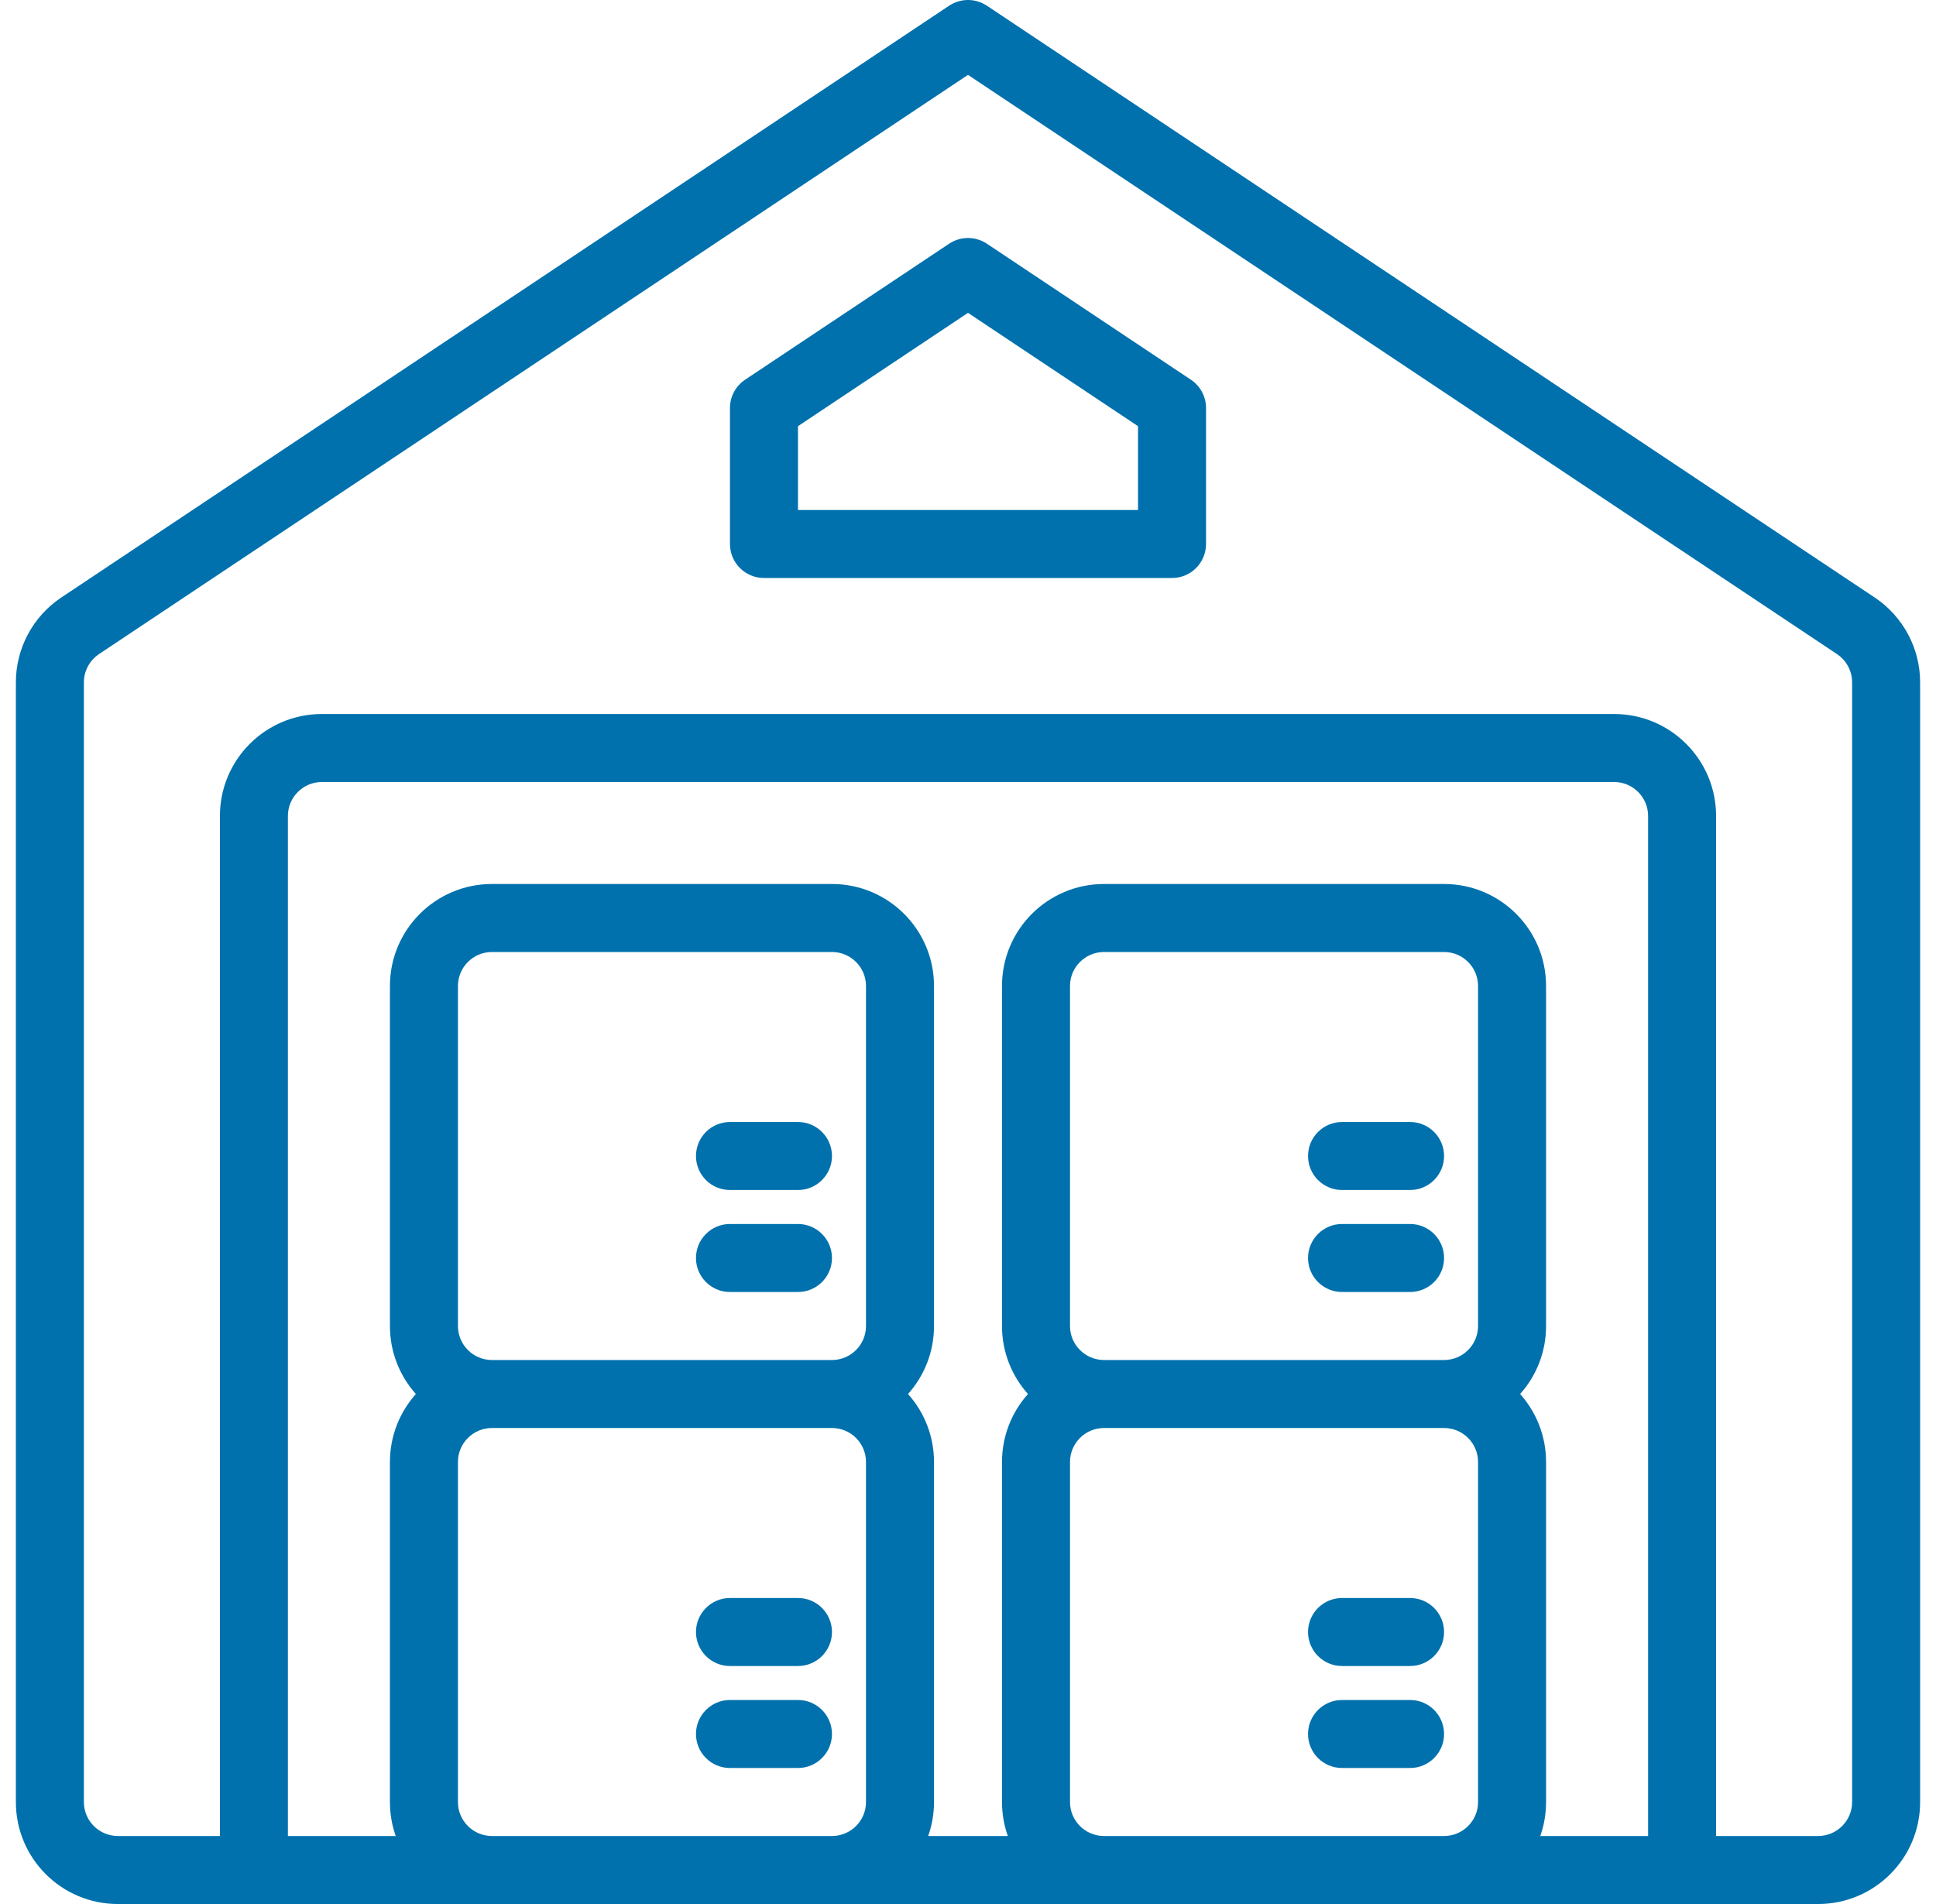 <?xml version="1.0" encoding="UTF-8"?> <svg xmlns="http://www.w3.org/2000/svg" width="61" height="60" viewBox="0 0 61 60" fill="none"><g clip-path="url(#clip0_1424_105)"><path fill-rule="evenodd" clip-rule="evenodd" d="M60.5 21.504C60.5 20.429 59.963 19.426 59.069 18.829C54.066 15.495 31.095 0.18 31.095 0.18C30.735 -0.06 30.265 -0.06 29.905 0.18C29.905 0.18 6.934 15.495 1.931 18.829C1.037 19.426 0.5 20.429 0.5 21.504V56.786C0.5 58.561 1.939 60 3.714 60H57.286C59.061 60 60.5 58.561 60.5 56.786V21.504ZM54.071 57.857H57.286C57.877 57.857 58.357 57.377 58.357 56.786V21.504C58.357 21.146 58.178 20.811 57.88 20.612L30.5 2.359L3.12 20.612C2.822 20.811 2.643 21.146 2.643 21.504V56.786C2.643 57.377 3.123 57.857 3.714 57.857H6.929V25.714C6.929 23.939 8.367 22.5 10.143 22.5H50.857C52.633 22.5 54.071 23.939 54.071 25.714V57.857ZM48.531 57.857H51.929V25.714C51.929 25.123 51.449 24.643 50.857 24.643H10.143C9.551 24.643 9.071 25.123 9.071 25.714V57.857H12.469C12.35 57.522 12.286 57.162 12.286 56.786V46.071C12.286 45.249 12.595 44.498 13.104 43.929C12.595 43.36 12.286 42.609 12.286 41.786V31.071C12.286 29.296 13.725 27.857 15.5 27.857H26.214C27.99 27.857 29.429 29.296 29.429 31.071V41.786C29.429 42.609 29.119 43.36 28.61 43.929C29.119 44.498 29.429 45.249 29.429 46.071V56.786C29.429 57.162 29.364 57.522 29.245 57.857H31.755C31.636 57.522 31.571 57.162 31.571 56.786V46.071C31.571 45.249 31.881 44.498 32.39 43.929C31.881 43.36 31.571 42.609 31.571 41.786V31.071C31.571 29.296 33.01 27.857 34.786 27.857H45.5C47.275 27.857 48.714 29.296 48.714 31.071V41.786C48.714 42.609 48.405 43.36 47.896 43.929C48.405 44.498 48.714 45.249 48.714 46.071V56.786C48.714 57.162 48.65 57.522 48.531 57.857ZM26.214 57.857C26.806 57.857 27.286 57.377 27.286 56.786V46.071C27.286 45.48 26.806 45 26.214 45H15.5C14.909 45 14.429 45.48 14.429 46.071V56.786C14.429 57.377 14.909 57.857 15.5 57.857H26.214ZM45.5 57.857C46.091 57.857 46.571 57.377 46.571 56.786V46.071C46.571 45.48 46.091 45 45.5 45H34.786C34.194 45 33.714 45.48 33.714 46.071V56.786C33.714 57.377 34.194 57.857 34.786 57.857H45.5ZM42.286 55.714H44.429C45.02 55.714 45.5 55.234 45.5 54.643C45.5 54.051 45.02 53.571 44.429 53.571H42.286C41.694 53.571 41.214 54.051 41.214 54.643C41.214 55.234 41.694 55.714 42.286 55.714ZM23 55.714H25.143C25.734 55.714 26.214 55.234 26.214 54.643C26.214 54.051 25.734 53.571 25.143 53.571H23C22.409 53.571 21.929 54.051 21.929 54.643C21.929 55.234 22.409 55.714 23 55.714ZM42.286 52.5H44.429C45.02 52.5 45.5 52.02 45.5 51.429C45.5 50.837 45.02 50.357 44.429 50.357H42.286C41.694 50.357 41.214 50.837 41.214 51.429C41.214 52.02 41.694 52.5 42.286 52.5ZM23 52.5H25.143C25.734 52.5 26.214 52.02 26.214 51.429C26.214 50.837 25.734 50.357 25.143 50.357H23C22.409 50.357 21.929 50.837 21.929 51.429C21.929 52.02 22.409 52.5 23 52.5ZM46.571 31.071C46.571 30.48 46.091 30 45.5 30H34.786C34.194 30 33.714 30.48 33.714 31.071V41.786C33.714 42.377 34.194 42.857 34.786 42.857H45.5C46.091 42.857 46.571 42.377 46.571 41.786V31.071ZM27.286 31.071C27.286 30.48 26.806 30 26.214 30H15.5C14.909 30 14.429 30.48 14.429 31.071V41.786C14.429 42.377 14.909 42.857 15.5 42.857H26.214C26.806 42.857 27.286 42.377 27.286 41.786V31.071ZM42.286 40.714H44.429C45.02 40.714 45.5 40.234 45.5 39.643C45.5 39.051 45.02 38.571 44.429 38.571H42.286C41.694 38.571 41.214 39.051 41.214 39.643C41.214 40.234 41.694 40.714 42.286 40.714ZM23 40.714H25.143C25.734 40.714 26.214 40.234 26.214 39.643C26.214 39.051 25.734 38.571 25.143 38.571H23C22.409 38.571 21.929 39.051 21.929 39.643C21.929 40.234 22.409 40.714 23 40.714ZM23 37.5H25.143C25.734 37.5 26.214 37.02 26.214 36.429C26.214 35.837 25.734 35.357 25.143 35.357H23C22.409 35.357 21.929 35.837 21.929 36.429C21.929 37.02 22.409 37.5 23 37.5ZM42.286 37.5H44.429C45.02 37.5 45.5 37.02 45.5 36.429C45.5 35.837 45.02 35.357 44.429 35.357H42.286C41.694 35.357 41.214 35.837 41.214 36.429C41.214 37.02 41.694 37.5 42.286 37.5ZM38 12.857C38 12.499 37.821 12.164 37.523 11.966L31.095 7.68C30.735 7.44 30.265 7.44 29.905 7.68L23.477 11.966C23.179 12.164 23 12.499 23 12.857V17.143C23 17.734 23.48 18.214 24.071 18.214H36.929C37.52 18.214 38 17.734 38 17.143V12.857ZM25.143 13.43V16.071H35.857V13.43L30.5 9.859L25.143 13.43Z" fill="#0071AD"></path></g><defs><clipPath id="clip0_1424_105"><rect width="60" height="60" fill="white" transform="translate(0.5)"></rect></clipPath></defs></svg> 